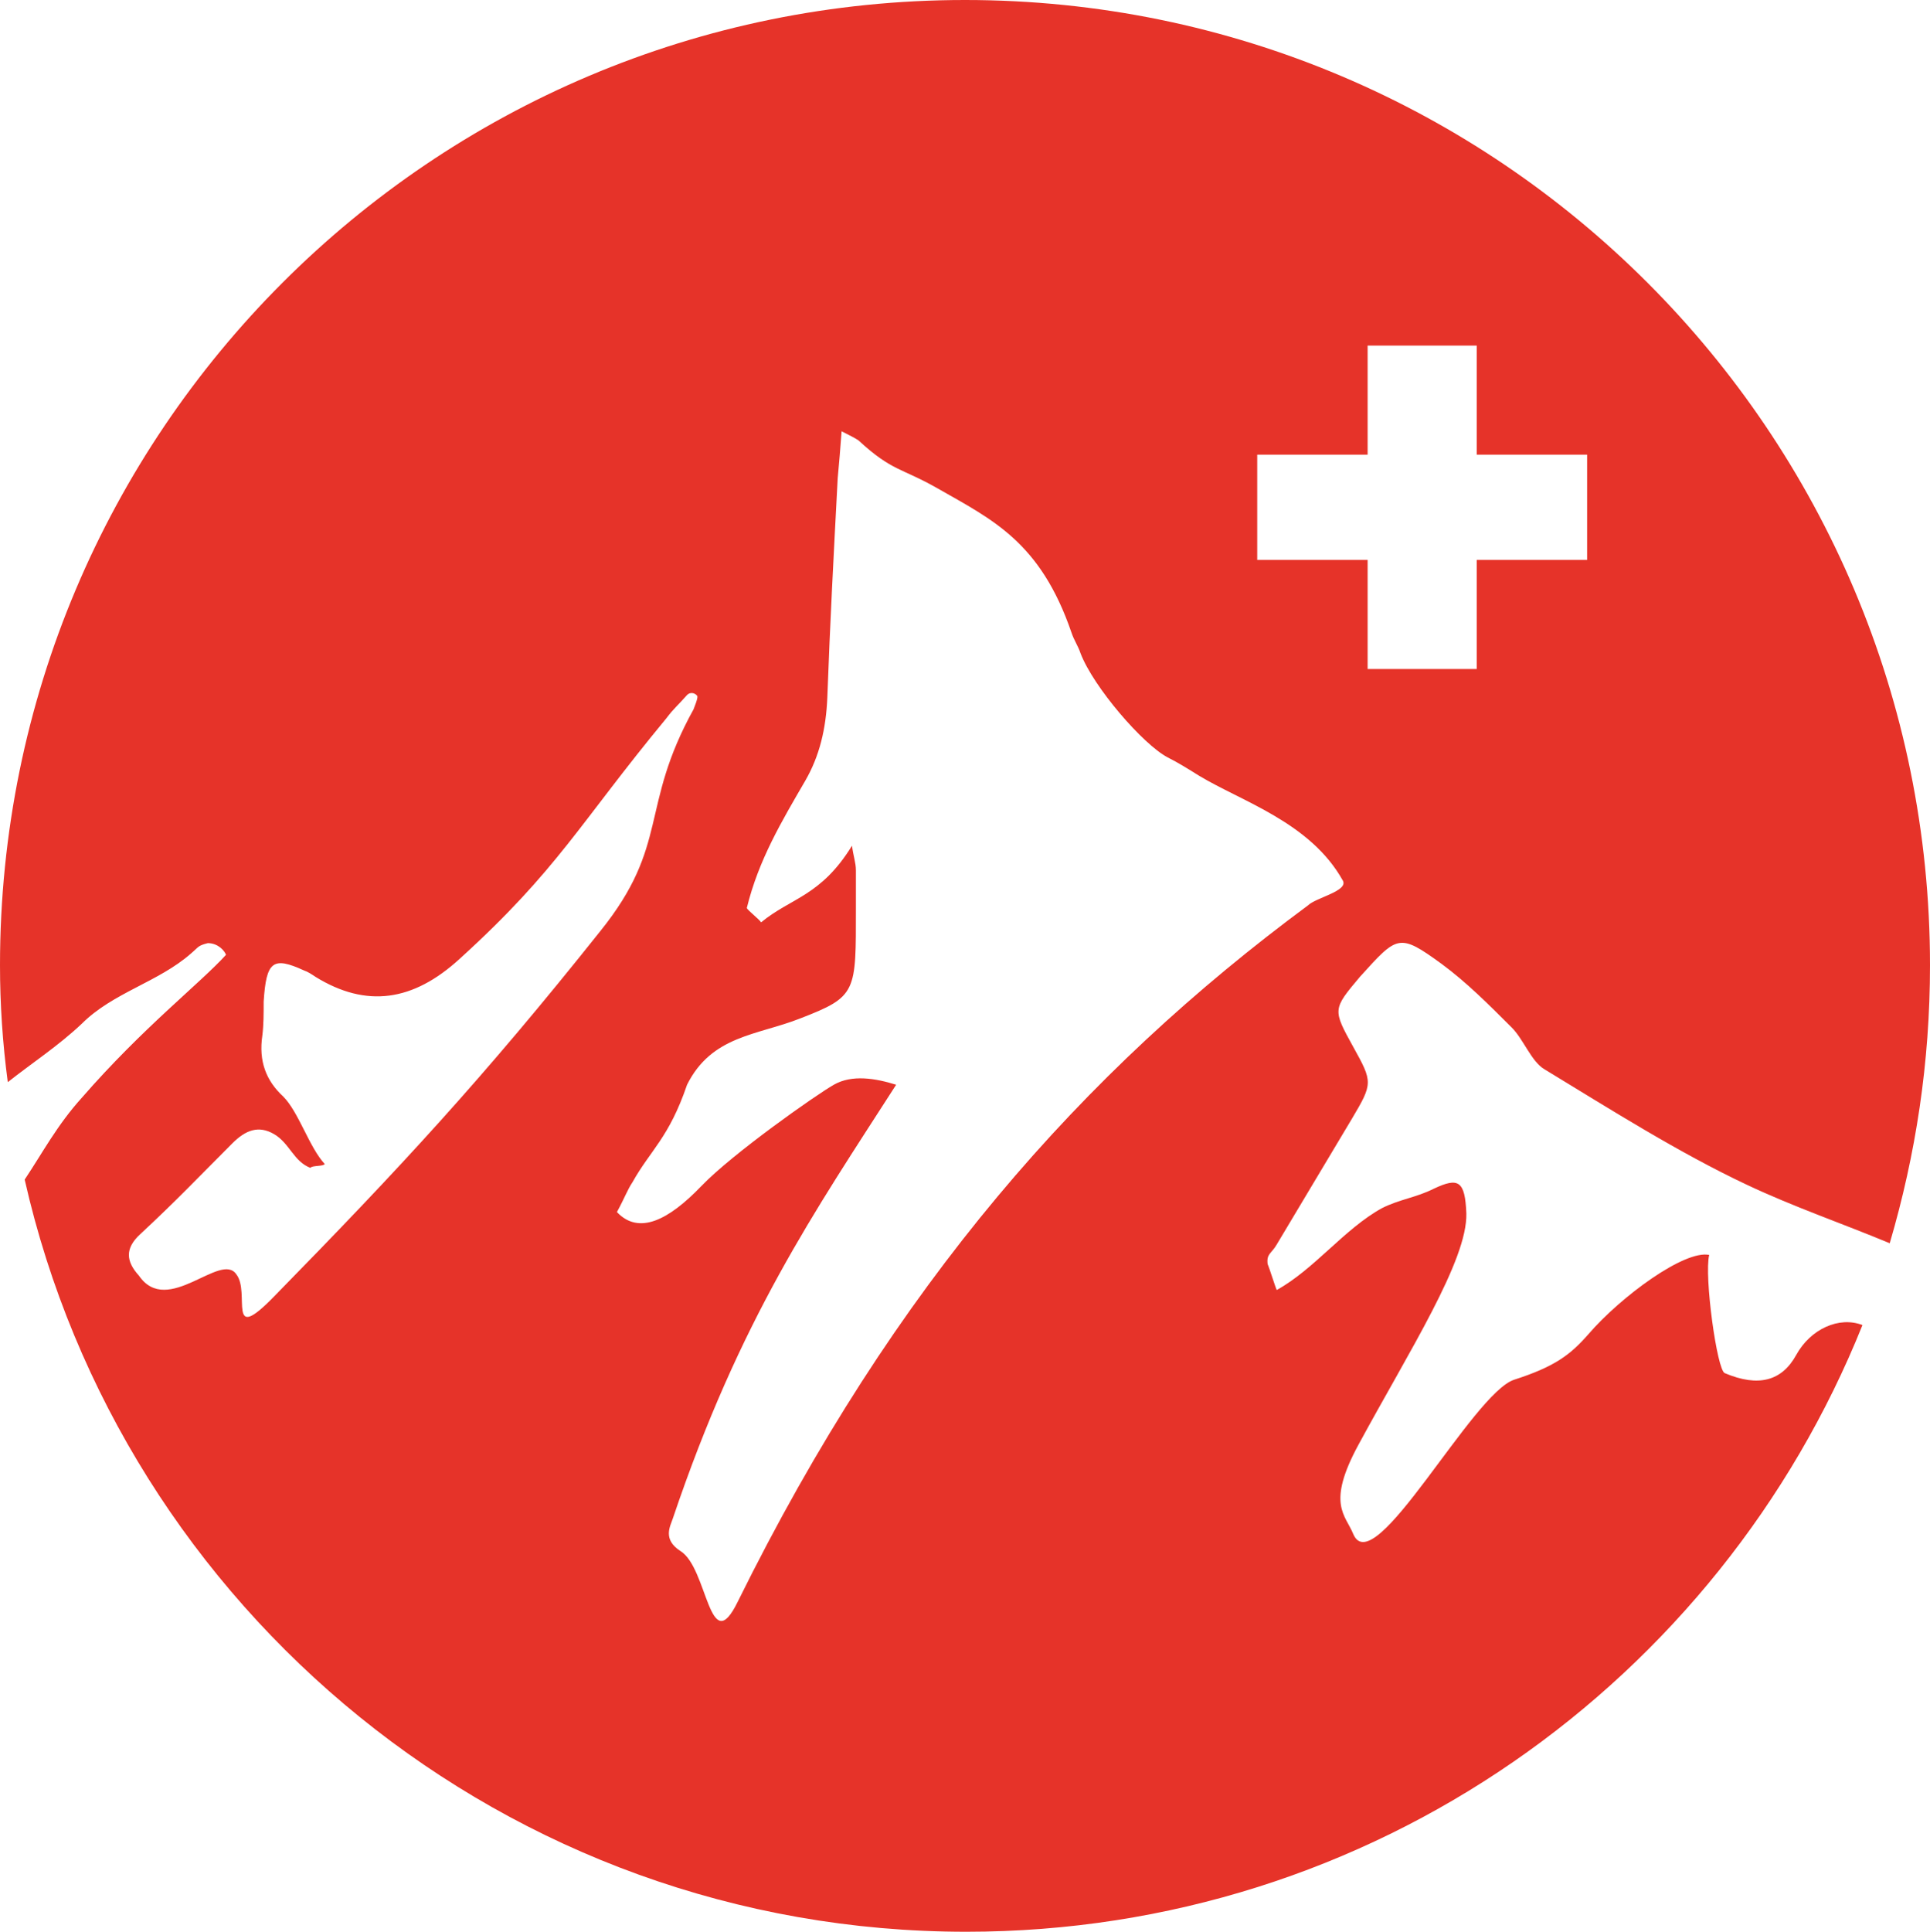 <?xml version="1.0" encoding="UTF-8"?> <svg xmlns="http://www.w3.org/2000/svg" xmlns:xlink="http://www.w3.org/1999/xlink" version="1.1" id="Ebene_1" x="0px" y="0px" width="148.6px" height="148.7px" viewBox="0 0 148.6 148.7" style="enable-background:new 0 0 148.6 148.7;" xml:space="preserve"> <style type="text/css"> .st0{fill:#E63329;} </style> <path class="st0" d="M100.7,69.7c-17.3,12.8-31.8,29.1-43.9,53.6c-2.2,4.5-2.3-2.6-4.4-3.9c-1.4-0.9-0.8-1.9-0.6-2.5 C57,101.5,62.7,93.3,69,83.5c-1.6-0.5-3.4-0.8-4.8,0s-7.8,5.3-10.2,7.8c-2.5,2.6-4.8,3.8-6.5,2c0.6-1.1,0.8-1.7,1.2-2.3 c1.4-2.5,2.8-3.4,4.2-7.5c1.9-3.8,5.4-3.8,8.7-5.1c4.4-1.7,4.3-2,4.3-8.5c0-1,0-2,0-2.9c0-0.6-0.2-1.1-0.3-1.9c-2.4,3.9-4.7,4-7,5.9 c-0.1-0.2-1-0.9-1.1-1.1c0.9-3.7,2.7-6.7,4.5-9.8c1.1-1.9,1.6-4,1.7-6.4c0.2-5.6,0.5-11.2,0.8-16.9c0.1-1.1,0.2-2.2,0.3-3.6 c0.6,0.3,1,0.5,1.3,0.7c2.6,2.4,3.3,2.1,6.1,3.7c4.2,2.4,7.9,4.1,10.3,11.1c0.2,0.6,0.5,1,0.7,1.6c1,2.6,4.8,7,6.7,8 c0.8,0.4,1.6,0.9,2.4,1.4c3.3,2,8.6,3.6,11.1,8.1C103.8,68.6,101.3,69.1,100.7,69.7 M21.1,99.8c-3.7,3.8-1.8-0.3-2.9-1.7 c-1.2-1.8-5.3,3.3-7.5,0.1c-1-1.1-1.1-2.1,0.1-3.2c2.8-2.6,4.4-4.3,7.1-7c1-1,2-1.4,3.2-0.7s1.5,2.1,2.8,2.6c0.1-0.2,1-0.1,1.1-0.3 c-1.2-1.3-2-4-3.2-5.2c-1.3-1.2-1.9-2.7-1.6-4.7c0.1-0.8,0.1-1.7,0.1-2.6c0.2-3.1,0.7-3.5,3.1-2.4c0.3,0.1,0.6,0.3,0.9,0.5 c3.9,2.4,7.5,1.9,11.1-1.4c7.6-6.9,9.2-10.4,15.9-18.5c0.6-0.8,0.9-1,1.6-1.8c0.3-0.3,0.7-0.1,0.8,0.1c0,0.3-0.2,0.7-0.3,1 c-4.2,7.6-1.8,10.4-7.2,17.1C37.2,83,30.8,89.9,21.1,99.8 M96.8,35h8.5v-8.4h8.4V35h8.5v8.1h-8.5v8.4h-8.4v-8.4h-8.5L96.8,35z M111,74.2c1.9,1.4,3.6,3.1,5.4,4.9c0.9,0.9,1.5,2.6,2.5,3.2c5.1,3.1,10.3,6.4,15.6,8.9c3.6,1.7,7.4,3,11,4.5 c2-6.8,3.1-13.9,3.1-21.4c0-41-33.2-74.3-74.3-74.3S0,33.3,0,74.3c0,3,0.2,6,0.6,9c1.9-1.5,3.9-2.8,5.7-4.5c2.4-2.4,5.9-3.2,8.4-5.4 c0.6-0.5,0.5-0.6,1.3-0.8c0.8,0,1.3,0.6,1.4,0.9c-2,2.2-6.4,5.6-11.1,11c-1.9,2.1-3,4.2-4.4,6.3c7.5,33.1,37.1,57.9,72.5,57.9 c31.3,0,58-19.3,69-46.7c-1.8-0.7-4,0.3-5.1,2.3s-2.9,2.5-5.5,1.4c-0.6-0.2-1.6-7.5-1.2-9.1c-1.9-0.4-6.8,3.2-9.3,6.1 c-1.4,1.6-2.6,2.5-5.7,3.5c-3.2,1-10.8,15.6-12.4,11.9c-0.6-1.5-2.1-2.3,0.4-6.9c3.9-7.2,8.4-14.2,8.3-17.8 c-0.1-2.5-0.6-2.8-2.5-1.9c-1.4,0.7-2.6,0.8-4,1.5c-2.9,1.6-5.2,4.7-8.1,6.3c-0.1-0.2-0.6-1.8-0.7-2c-0.1-0.8,0.3-0.8,0.7-1.5 c1.9-3.2,3.9-6.5,5.8-9.7c1.6-2.7,1.6-2.8,0.1-5.5c-1.6-2.9-1.6-2.9,0.5-5.4C107.6,72,107.7,71.8,111,74.2"></path> </svg> 